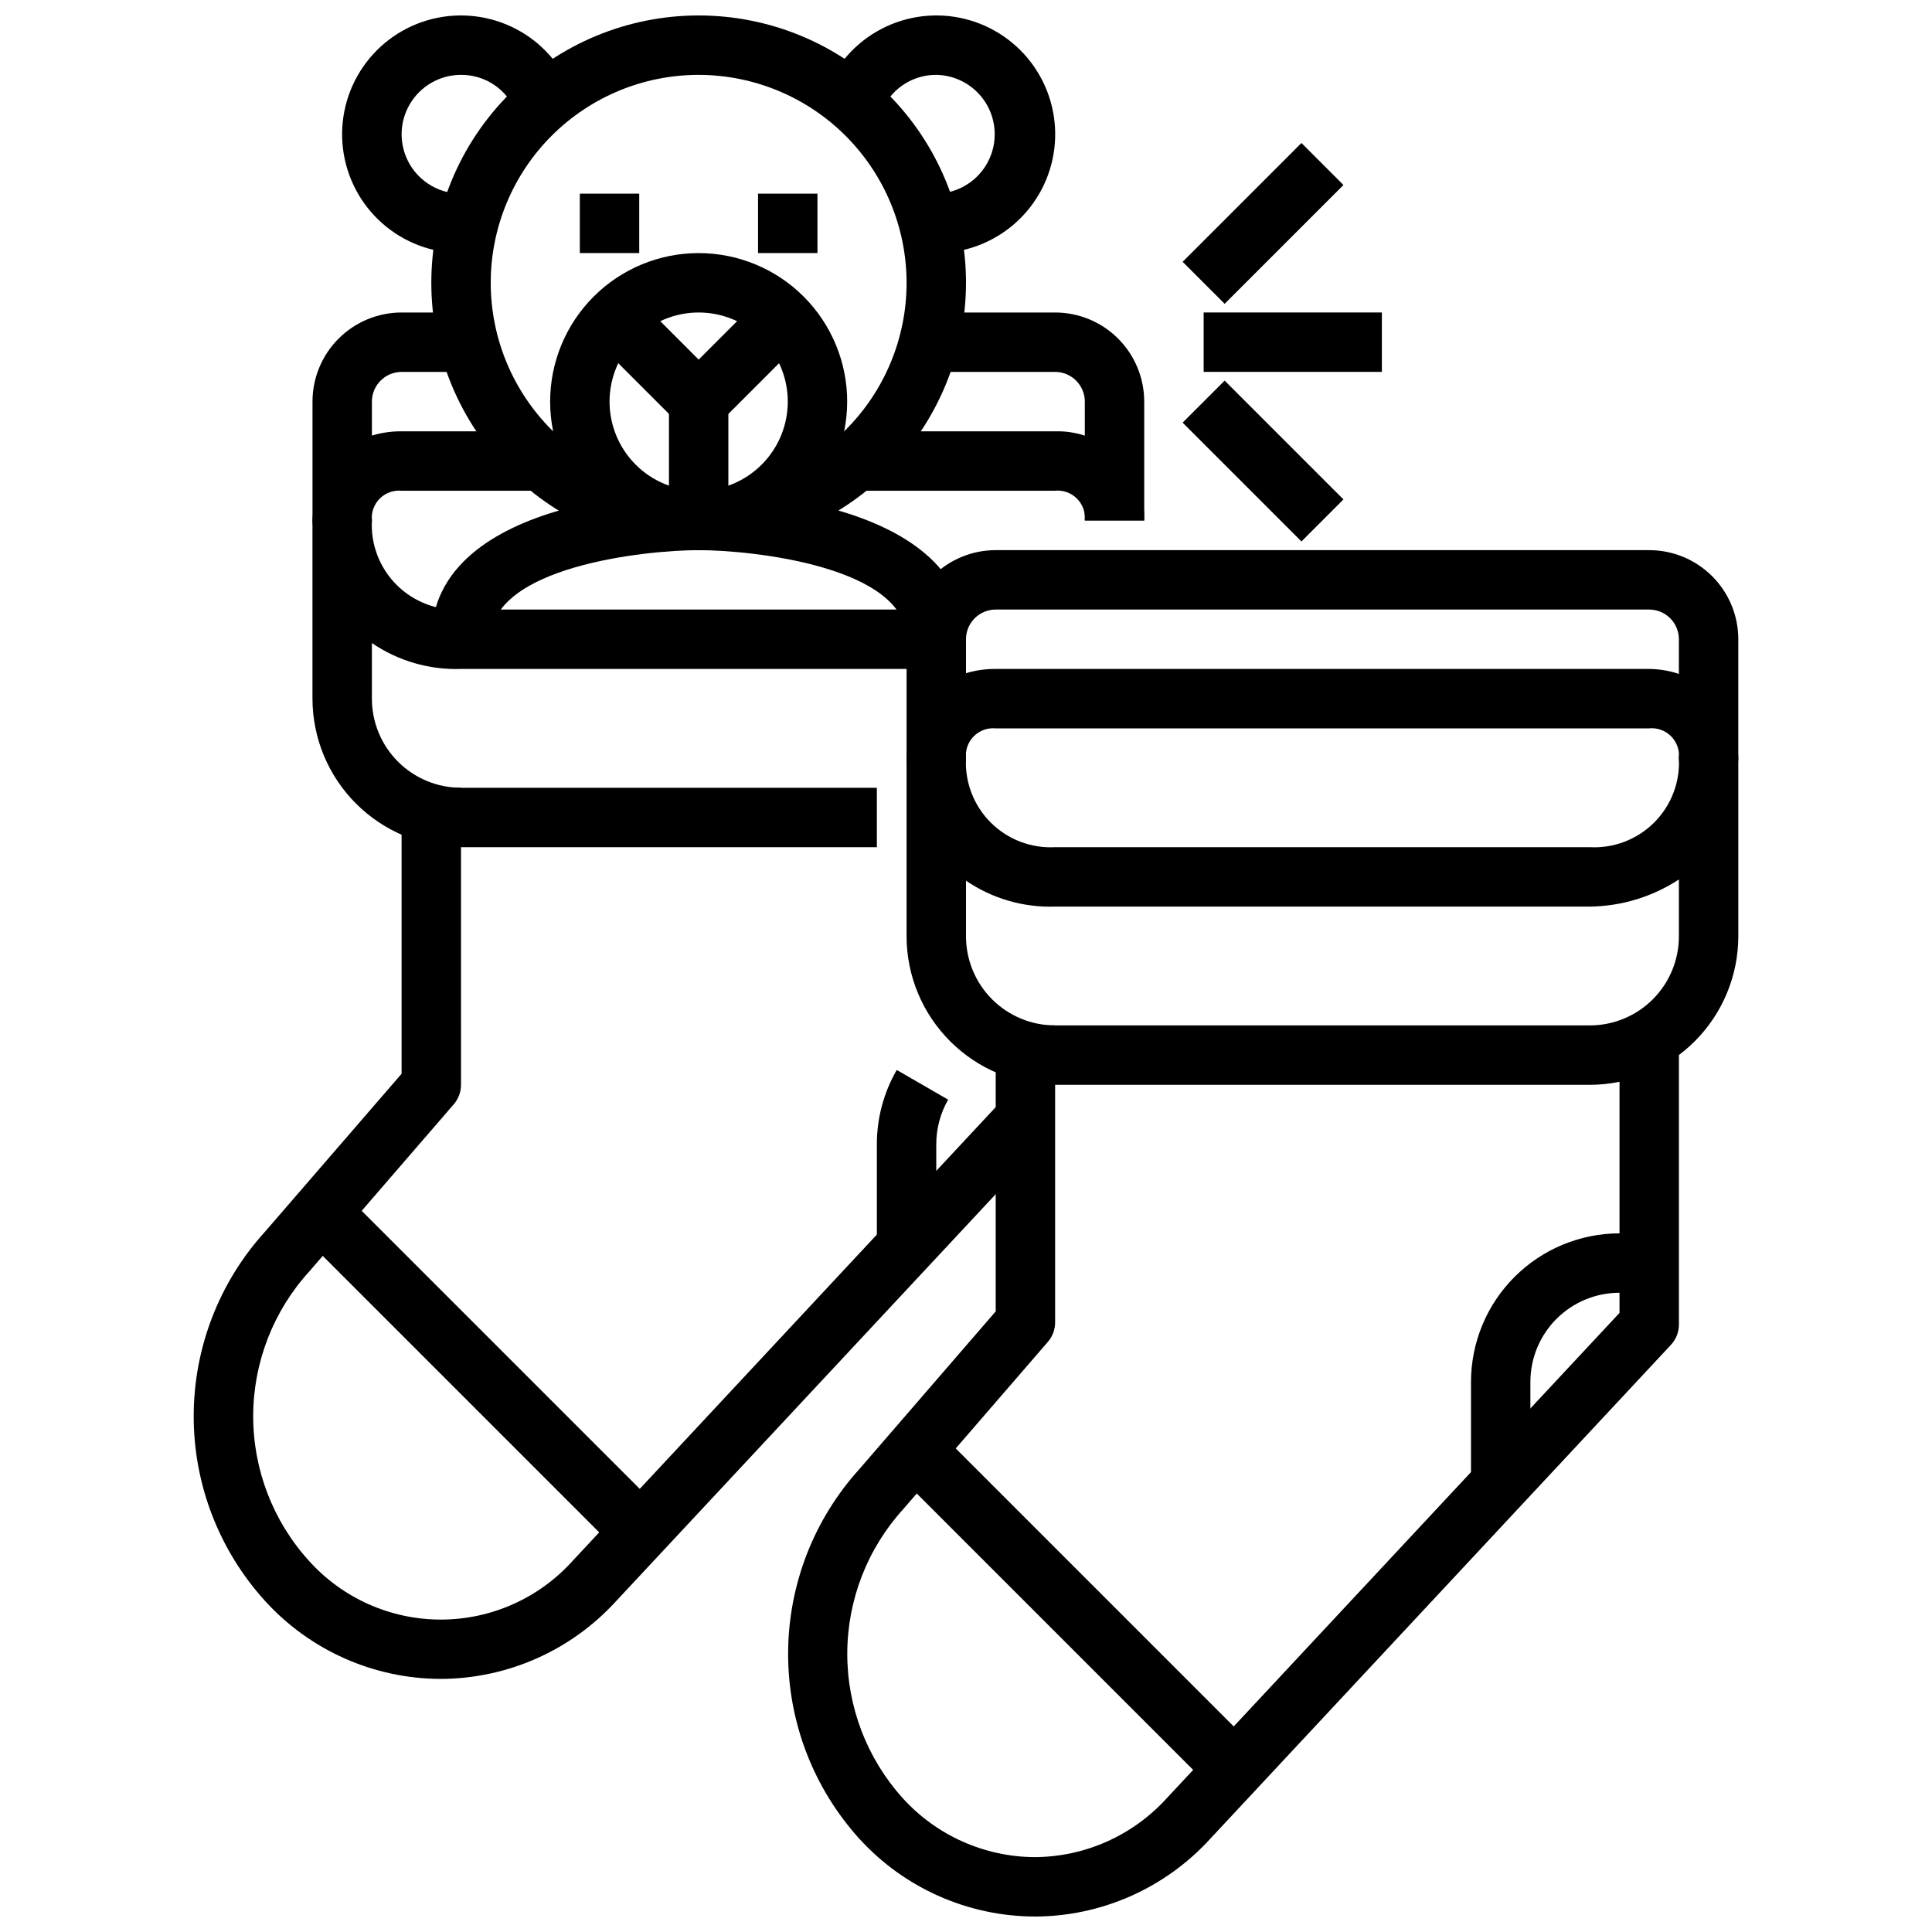 <?xml version="1.0" encoding="UTF-8"?>
<!-- The Best Svg Icon site in the world: iconSvg.co, Visit us! https://iconsvg.co -->
<svg width="800px" height="800px" version="1.1" viewBox="144 144 512 512" xmlns="http://www.w3.org/2000/svg">
 <defs>
  <clipPath id="d">
   <path d="m352 415h237v236.9h-237z"/>
  </clipPath>
  <clipPath id="c">
   <path d="m258 148.09h142v141.91h-142z"/>
  </clipPath>
  <clipPath id="b">
   <path d="m362 148.09h62v63.906h-62z"/>
  </clipPath>
  <clipPath id="a">
   <path d="m234 148.09h62v63.906h-62z"/>
  </clipPath>
 </defs>
 <path d="m565.31 431.49h-141.7c-10.434-0.016-20.438-4.164-27.816-11.543-7.379-7.379-11.531-17.383-11.543-27.82v-47.23c0-4.348 3.523-7.871 7.871-7.871s7.875 3.523 7.875 7.871c-0.34 6.359 2.039 12.566 6.543 17.07 4.504 4.508 10.711 6.887 17.07 6.547h141.7c6.359 0.34 12.566-2.039 17.07-6.547 4.504-4.504 6.883-10.711 6.543-17.07 0-4.348 3.527-7.871 7.875-7.871 4.348 0 7.871 3.523 7.871 7.871v47.23c-0.012 10.438-4.164 20.441-11.543 27.82-7.379 7.379-17.383 11.527-27.816 11.543zm-165.31-54.105v14.742c0 6.266 2.488 12.273 6.914 16.699 4.43 4.43 10.438 6.918 16.699 6.918h141.7c6.262 0 12.27-2.488 16.699-6.918 4.426-4.426 6.914-10.434 6.914-16.699v-15.059c-7.023 4.602-15.219 7.098-23.613 7.188h-141.7c-8.402 0.285-16.676-2.125-23.613-6.871z"/>
 <path d="m596.8 352.77c-4.348 0-7.875-3.523-7.875-7.871 0.203-2.16-0.574-4.297-2.117-5.824-1.543-1.523-3.691-2.277-5.848-2.047h-173.09c-2.16-0.207-4.297 0.566-5.82 2.109-1.527 1.539-2.281 3.684-2.051 5.84 0 4.348-3.527 7.871-7.875 7.871s-7.871-3.523-7.871-7.871v-31.566c0-6.262 2.488-12.27 6.918-16.699 4.43-4.43 10.434-6.918 16.699-6.918h173.18c6.266 0 12.27 2.488 16.699 6.918 4.43 4.43 6.918 10.438 6.918 16.699v31.488c0 2.086-0.832 4.09-2.305 5.566-1.477 1.477-3.481 2.305-5.566 2.305zm-188.93-31.488h173.18c2.676 0.02 5.336 0.461 7.871 1.316v-9.188c0-2.086-0.828-4.09-2.305-5.566-1.477-1.477-3.477-2.305-5.566-2.305h-173.18c-4.348 0-7.871 3.523-7.871 7.871v8.996c2.551-0.77 5.203-1.148 7.871-1.125z"/>
 <g clip-path="url(#d)">
  <path d="m418.21 651.9c-17.68-0.051-34.531-7.516-46.445-20.578-12.168-13.422-18.906-30.891-18.906-49.008 0-18.121 6.738-35.59 18.906-49.012l36.109-41.777v-75.785h15.742v78.719c0 1.895-0.68 3.719-1.918 5.148l-38.227 44.211c-9.574 10.48-14.898 24.148-14.934 38.344-0.035 14.195 5.223 27.891 14.742 38.418 8.945 9.855 21.617 15.508 34.93 15.578 13.32-0.066 26.004-5.719 34.961-15.578l120.02-128.65v-76.188h15.742v79.289c0 1.992-0.758 3.91-2.117 5.367l-122.12 130.93c-11.926 13.07-28.785 20.535-46.477 20.578z"/>
 </g>
 <path d="m378.68 531.52 11.133-11.133 86.59 86.59-11.133 11.133z"/>
 <path d="m549.57 537.21h-15.742v-27c0.012-10.434 4.16-20.438 11.539-27.816 7.379-7.379 17.383-11.531 27.82-11.543h7.871v15.742h-7.871c-6.266 0-12.27 2.488-16.699 6.918-4.43 4.43-6.918 10.438-6.918 16.699z"/>
 <path d="m376.38 368.51h-110.21c-10.438-0.016-20.441-4.164-27.82-11.543-7.379-7.379-11.527-17.383-11.543-27.82v-47.23c0-4.348 3.527-7.871 7.875-7.871s7.871 3.523 7.871 7.871c-0.34 6.363 2.039 12.566 6.543 17.074 4.504 4.504 10.711 6.883 17.074 6.543h125.95v15.742h-125.95c-8.406 0.285-16.68-2.125-23.617-6.871v14.742c0 6.266 2.488 12.273 6.918 16.699 4.426 4.43 10.434 6.918 16.699 6.918h110.21z"/>
 <path d="m234.69 289.79c-4.305 0-7.809-3.453-7.875-7.754v-31.605c0-6.262 2.488-12.27 6.918-16.699 4.43-4.43 10.438-6.918 16.699-6.918h23.617v15.742l-23.617 0.004c-4.348 0-7.871 3.523-7.871 7.871v9c2.551-0.773 5.207-1.152 7.871-1.129h39.359v15.742l-39.359 0.004c-2.156-0.207-4.293 0.566-5.82 2.109-1.523 1.539-2.277 3.684-2.051 5.84-0.043 4.316-3.555 7.793-7.871 7.793z"/>
 <path d="m447.23 281.92h-15.742c0.203-2.16-0.574-4.297-2.121-5.824-1.543-1.523-3.688-2.277-5.848-2.047h-55.008v-15.746h55.105-0.004c6.32-0.184 12.434 2.246 16.902 6.715 4.473 4.469 6.898 10.586 6.715 16.902z"/>
 <path d="m447.23 281.92h-15.742v-31.488c0-2.086-0.832-4.09-2.309-5.566-1.477-1.477-3.477-2.305-5.566-2.305h-39.359v-15.746h39.359c6.266 0 12.273 2.488 16.699 6.918 4.43 4.43 6.918 10.438 6.918 16.699z"/>
 <path d="m260.77 588.93c-17.703-0.047-34.574-7.531-46.492-20.625-12.191-13.395-18.945-30.855-18.945-48.969s6.754-35.578 18.945-48.973l36.148-41.809v-75.785h15.742l0.004 78.723c0 1.887-0.68 3.715-1.914 5.148l-38.234 44.238c-9.57 10.473-14.891 24.141-14.926 38.324-0.031 14.188 5.223 27.879 14.746 38.398 8.91 9.93 21.629 15.605 34.973 15.605 13.348 0 26.062-5.676 34.977-15.605l114.22-122.5 11.508 10.738-114.25 122.48c-11.926 13.09-28.801 20.566-46.508 20.609z"/>
 <path d="m221.25 468.54 11.133-11.133 86.59 86.59-11.133 11.133z"/>
 <path d="m392.12 474.23h-15.742v-27c-0.004-6.91 1.812-13.699 5.273-19.68l13.617 7.871c-2.062 3.594-3.148 7.664-3.148 11.809z"/>
 <g clip-path="url(#c)">
  <path d="m329.15 289.79c-18.789 0-36.809-7.465-50.094-20.75-13.289-13.285-20.754-31.309-20.754-50.098 0-18.789 7.465-36.809 20.754-50.098 13.285-13.285 31.305-20.75 50.094-20.75 18.793 0 36.812 7.465 50.098 20.75 13.289 13.289 20.754 31.309 20.754 50.098-0.023 18.785-7.492 36.793-20.777 50.074-13.281 13.281-31.289 20.754-50.074 20.773zm0-125.95c-14.613 0-28.629 5.809-38.961 16.141-10.336 10.336-16.141 24.352-16.141 38.965 0 14.613 5.805 28.633 16.141 38.965 10.332 10.336 24.348 16.141 38.961 16.141 14.617 0 28.633-5.805 38.965-16.141 10.336-10.332 16.141-24.352 16.141-38.965-0.016-14.609-5.828-28.613-16.156-38.945-10.332-10.332-24.34-16.141-38.949-16.16z"/>
 </g>
 <g clip-path="url(#b)">
  <path d="m392.12 211.07c-1.301 0.035-2.602-0.098-3.871-0.395l3.809-15.273v0.004c-0.148-0.043-0.301-0.07-0.457-0.082 5.625 0.094 10.875-2.82 13.766-7.644 2.894-4.824 2.992-10.828 0.262-15.746-2.734-4.918-7.883-8.004-13.508-8.098-3.188-0.016-6.305 0.945-8.93 2.754-2.625 1.812-4.633 4.383-5.75 7.371l-14.711-5.598h-0.004c2.742-7.188 8.02-13.121 14.836-16.688 6.816-3.562 14.703-4.508 22.168-2.656 7.465 1.852 13.996 6.371 18.359 12.711 4.359 6.336 6.25 14.047 5.316 21.684-0.938 7.637-4.637 14.664-10.398 19.758-5.766 5.098-13.191 7.906-20.887 7.898z"/>
 </g>
 <g clip-path="url(#a)">
  <path d="m266.18 211.07c-7.695 0.008-15.121-2.801-20.887-7.898-5.762-5.094-9.461-12.121-10.398-19.758-0.934-7.637 0.957-15.348 5.316-21.684 4.363-6.34 10.891-10.859 18.359-12.711 7.465-1.852 15.352-0.906 22.168 2.656 6.816 3.566 12.094 9.5 14.832 16.688l-14.711 5.598c-1.117-2.988-3.125-5.559-5.75-7.371-2.625-1.809-5.742-2.769-8.93-2.754-5.625 0-10.824 3.004-13.637 7.875-2.812 4.871-2.812 10.871 0 15.742s8.012 7.871 13.637 7.871l3.871 15.352c-1.27 0.297-2.57 0.43-3.871 0.395z"/>
 </g>
 <path d="m274.05 313.41h-15.746c0-38.91 67.961-39.359 70.848-39.359v15.742c-14.285 0-55.102 4.402-55.102 23.617z"/>
 <path d="m400 313.41h-15.746c0-19.215-40.816-23.617-55.105-23.617v-15.742c2.891 0 70.852 0.449 70.852 39.359z"/>
 <path d="m329.15 289.79c-10.438 0-20.449-4.144-27.828-11.527-7.383-7.383-11.531-17.395-11.531-27.832s4.148-20.449 11.531-27.832c7.379-7.379 17.391-11.527 27.828-11.527 10.441 0 20.453 4.148 27.832 11.527 7.383 7.383 11.531 17.395 11.531 27.832-0.016 10.434-4.164 20.441-11.543 27.82-7.379 7.375-17.383 11.527-27.82 11.539zm0-62.977c-6.262 0-12.27 2.488-16.695 6.918-4.43 4.43-6.918 10.438-6.918 16.699 0 6.266 2.488 12.27 6.918 16.699 4.426 4.43 10.434 6.918 16.695 6.918 6.266 0 12.273-2.488 16.699-6.918 4.43-4.43 6.918-10.434 6.918-16.699 0-6.262-2.488-12.27-6.918-16.699-4.426-4.43-10.434-6.918-16.699-6.918z"/>
 <path d="m297.66 195.32h15.742v15.742h-15.742z"/>
 <path d="m344.89 195.32h15.742v15.742h-15.742z"/>
 <path d="m329.15 258.3c-2.086 0-4.086-0.828-5.562-2.305l-23.617-23.617 11.133-11.133 18.047 18.055 18.051-18.051 11.133 11.133-23.617 23.617v-0.004c-1.477 1.477-3.477 2.305-5.566 2.305z"/>
 <path d="m321.28 250.43h15.742v31.488h-15.742z"/>
 <path d="m462.98 226.81h47.23v15.742h-47.23z"/>
 <path d="m457.41 256 11.133-11.133 31.488 31.488-11.133 11.133z"/>
 <path d="m457.41 213.38 31.488-31.488 11.133 11.133-31.488 31.488z"/>
</svg>